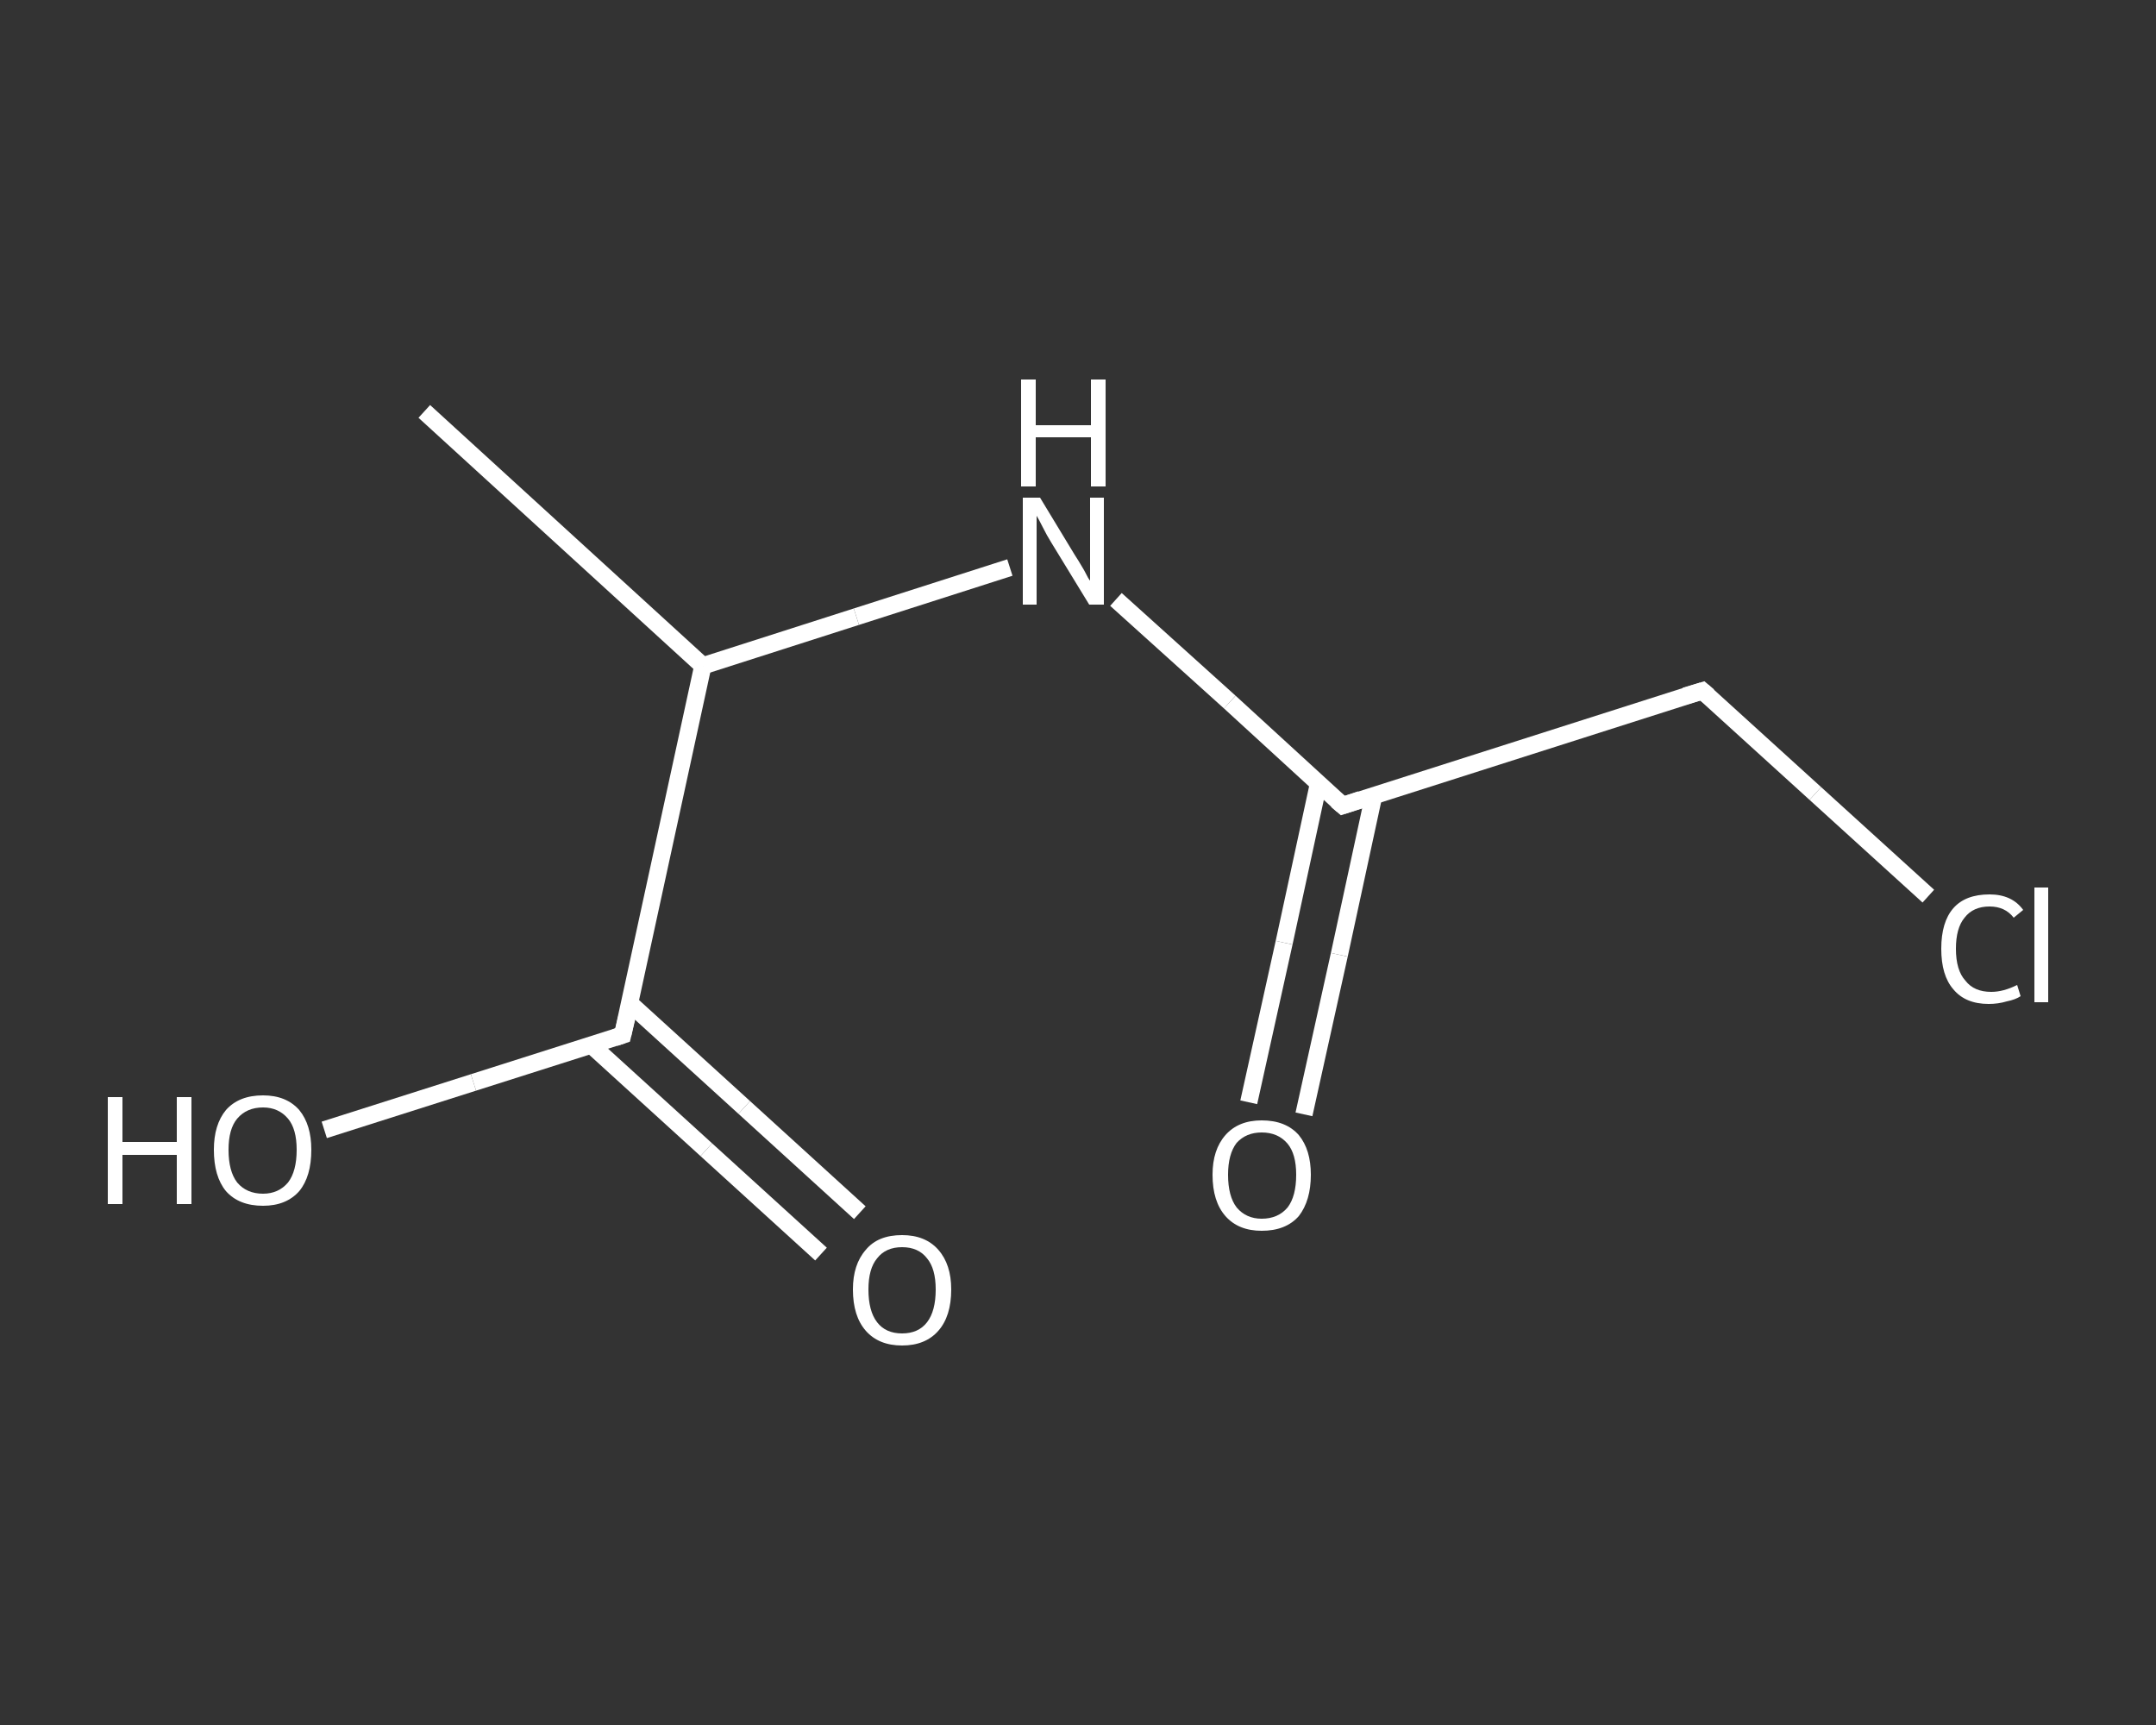 <?xml version='1.0' encoding='iso-8859-1'?>
<svg version='1.1' baseProfile='full'
              xmlns='http://www.w3.org/2000/svg'
                      xmlns:rdkit='http://www.rdkit.org/xml'
                      xmlns:xlink='http://www.w3.org/1999/xlink'
                  xml:space='preserve'
width='250px' height='200px' viewBox='0 0 250 200'>
<rect x="0" y="0" width="250" height="200" fill="#333333" stroke="none"/>
<!-- END OF HEADER -->
<rect style='opacity:1.0;fill:transparent;stroke:none' width='250.0' height='200.0' x='0.0' y='0.0'> </rect>
<path class='bond-0 atom-0 atom-1' d='M 49.2,47.7 L 81.5,77.2' style='fill:none;fill-rule:evenodd;stroke:#FFFFFF;stroke-width:2.0px;stroke-linecap:butt;stroke-linejoin:miter;stroke-opacity:1' />
<path class='bond-1 atom-1 atom-2' d='M 81.5,77.2 L 99.3,71.5' style='fill:none;fill-rule:evenodd;stroke:#FFFFFF;stroke-width:2.0px;stroke-linecap:butt;stroke-linejoin:miter;stroke-opacity:1' />
<path class='bond-1 atom-1 atom-2' d='M 99.3,71.5 L 117.1,65.8' style='fill:none;fill-rule:evenodd;stroke:#FFFFFF;stroke-width:2.0px;stroke-linecap:butt;stroke-linejoin:miter;stroke-opacity:1' />
<path class='bond-2 atom-2 atom-3' d='M 129.4,69.5 L 142.6,81.4' style='fill:none;fill-rule:evenodd;stroke:#FFFFFF;stroke-width:2.0px;stroke-linecap:butt;stroke-linejoin:miter;stroke-opacity:1' />
<path class='bond-2 atom-2 atom-3' d='M 142.6,81.4 L 155.7,93.4' style='fill:none;fill-rule:evenodd;stroke:#FFFFFF;stroke-width:2.0px;stroke-linecap:butt;stroke-linejoin:miter;stroke-opacity:1' />
<path class='bond-3 atom-3 atom-4' d='M 152.9,90.8 L 148.9,109.3' style='fill:none;fill-rule:evenodd;stroke:#FFFFFF;stroke-width:2.0px;stroke-linecap:butt;stroke-linejoin:miter;stroke-opacity:1' />
<path class='bond-3 atom-3 atom-4' d='M 148.9,109.3 L 144.8,127.8' style='fill:none;fill-rule:evenodd;stroke:#FFFFFF;stroke-width:2.0px;stroke-linecap:butt;stroke-linejoin:miter;stroke-opacity:1' />
<path class='bond-3 atom-3 atom-4' d='M 159.3,92.2 L 155.3,110.7' style='fill:none;fill-rule:evenodd;stroke:#FFFFFF;stroke-width:2.0px;stroke-linecap:butt;stroke-linejoin:miter;stroke-opacity:1' />
<path class='bond-3 atom-3 atom-4' d='M 155.3,110.7 L 151.2,129.2' style='fill:none;fill-rule:evenodd;stroke:#FFFFFF;stroke-width:2.0px;stroke-linecap:butt;stroke-linejoin:miter;stroke-opacity:1' />
<path class='bond-4 atom-3 atom-5' d='M 155.7,93.4 L 197.4,80.1' style='fill:none;fill-rule:evenodd;stroke:#FFFFFF;stroke-width:2.0px;stroke-linecap:butt;stroke-linejoin:miter;stroke-opacity:1' />
<path class='bond-5 atom-5 atom-6' d='M 197.4,80.1 L 210.5,92.0' style='fill:none;fill-rule:evenodd;stroke:#FFFFFF;stroke-width:2.0px;stroke-linecap:butt;stroke-linejoin:miter;stroke-opacity:1' />
<path class='bond-5 atom-5 atom-6' d='M 210.5,92.0 L 223.6,103.9' style='fill:none;fill-rule:evenodd;stroke:#FFFFFF;stroke-width:2.0px;stroke-linecap:butt;stroke-linejoin:miter;stroke-opacity:1' />
<path class='bond-6 atom-1 atom-7' d='M 81.5,77.2 L 72.2,120.0' style='fill:none;fill-rule:evenodd;stroke:#FFFFFF;stroke-width:2.0px;stroke-linecap:butt;stroke-linejoin:miter;stroke-opacity:1' />
<path class='bond-7 atom-7 atom-8' d='M 68.6,121.2 L 81.9,133.3' style='fill:none;fill-rule:evenodd;stroke:#FFFFFF;stroke-width:2.0px;stroke-linecap:butt;stroke-linejoin:miter;stroke-opacity:1' />
<path class='bond-7 atom-7 atom-8' d='M 81.9,133.3 L 95.2,145.4' style='fill:none;fill-rule:evenodd;stroke:#FFFFFF;stroke-width:2.0px;stroke-linecap:butt;stroke-linejoin:miter;stroke-opacity:1' />
<path class='bond-7 atom-7 atom-8' d='M 73.0,116.3 L 86.3,128.4' style='fill:none;fill-rule:evenodd;stroke:#FFFFFF;stroke-width:2.0px;stroke-linecap:butt;stroke-linejoin:miter;stroke-opacity:1' />
<path class='bond-7 atom-7 atom-8' d='M 86.3,128.4 L 99.7,140.6' style='fill:none;fill-rule:evenodd;stroke:#FFFFFF;stroke-width:2.0px;stroke-linecap:butt;stroke-linejoin:miter;stroke-opacity:1' />
<path class='bond-8 atom-7 atom-9' d='M 72.2,120.0 L 54.9,125.5' style='fill:none;fill-rule:evenodd;stroke:#FFFFFF;stroke-width:2.0px;stroke-linecap:butt;stroke-linejoin:miter;stroke-opacity:1' />
<path class='bond-8 atom-7 atom-9' d='M 54.9,125.5 L 37.6,131.0' style='fill:none;fill-rule:evenodd;stroke:#FFFFFF;stroke-width:2.0px;stroke-linecap:butt;stroke-linejoin:miter;stroke-opacity:1' />
<path d='M 155.0,92.8 L 155.7,93.4 L 157.8,92.7' style='fill:none;stroke:#FFFFFF;stroke-width:2.0px;stroke-linecap:butt;stroke-linejoin:miter;stroke-opacity:1;' />
<path d='M 195.4,80.7 L 197.4,80.1 L 198.1,80.7' style='fill:none;stroke:#FFFFFF;stroke-width:2.0px;stroke-linecap:butt;stroke-linejoin:miter;stroke-opacity:1;' />
<path d='M 72.7,117.9 L 72.2,120.0 L 71.3,120.3' style='fill:none;stroke:#FFFFFF;stroke-width:2.0px;stroke-linecap:butt;stroke-linejoin:miter;stroke-opacity:1;' />
<path class='atom-2' d='M 120.6 57.7
L 124.6 64.3
Q 125.0 64.9, 125.7 66.1
Q 126.3 67.3, 126.4 67.3
L 126.4 57.7
L 128.0 57.7
L 128.0 70.1
L 126.3 70.1
L 121.9 62.9
Q 121.4 62.1, 120.9 61.1
Q 120.4 60.1, 120.2 59.8
L 120.2 70.1
L 118.6 70.1
L 118.6 57.7
L 120.6 57.7
' fill='#FFFFFF'/>
<path class='atom-2' d='M 118.4 44.0
L 120.1 44.0
L 120.1 49.3
L 126.5 49.3
L 126.5 44.0
L 128.2 44.0
L 128.2 56.4
L 126.5 56.4
L 126.5 50.7
L 120.1 50.7
L 120.1 56.4
L 118.4 56.4
L 118.4 44.0
' fill='#FFFFFF'/>
<path class='atom-4' d='M 140.6 136.2
Q 140.6 133.3, 142.1 131.6
Q 143.6 129.9, 146.3 129.9
Q 149.1 129.9, 150.6 131.6
Q 152.0 133.3, 152.0 136.2
Q 152.0 139.2, 150.6 141.0
Q 149.1 142.7, 146.3 142.7
Q 143.6 142.7, 142.1 141.0
Q 140.6 139.3, 140.6 136.2
M 146.3 141.3
Q 148.2 141.3, 149.3 140.0
Q 150.3 138.7, 150.3 136.2
Q 150.3 133.8, 149.3 132.6
Q 148.2 131.3, 146.3 131.3
Q 144.5 131.3, 143.4 132.5
Q 142.4 133.8, 142.4 136.2
Q 142.4 138.7, 143.4 140.0
Q 144.5 141.3, 146.3 141.3
' fill='#FFFFFF'/>
<path class='atom-6' d='M 225.1 110.0
Q 225.1 106.9, 226.5 105.3
Q 227.9 103.7, 230.7 103.7
Q 233.3 103.7, 234.6 105.5
L 233.5 106.4
Q 232.5 105.1, 230.7 105.1
Q 228.8 105.1, 227.8 106.4
Q 226.8 107.6, 226.8 110.0
Q 226.8 112.5, 227.9 113.7
Q 228.9 115.0, 230.9 115.0
Q 232.3 115.0, 233.9 114.2
L 234.3 115.5
Q 233.7 115.9, 232.7 116.1
Q 231.7 116.4, 230.6 116.4
Q 227.9 116.4, 226.5 114.7
Q 225.1 113.1, 225.1 110.0
' fill='#FFFFFF'/>
<path class='atom-6' d='M 235.9 102.9
L 237.5 102.9
L 237.5 116.2
L 235.9 116.2
L 235.9 102.9
' fill='#FFFFFF'/>
<path class='atom-8' d='M 98.9 149.5
Q 98.9 146.6, 100.4 144.9
Q 101.8 143.2, 104.6 143.2
Q 107.3 143.2, 108.8 144.9
Q 110.3 146.6, 110.3 149.5
Q 110.3 152.6, 108.8 154.3
Q 107.3 156.0, 104.6 156.0
Q 101.9 156.0, 100.4 154.3
Q 98.9 152.6, 98.9 149.5
M 104.6 154.6
Q 106.5 154.6, 107.5 153.3
Q 108.5 152.0, 108.5 149.5
Q 108.5 147.1, 107.5 145.9
Q 106.5 144.6, 104.6 144.6
Q 102.7 144.6, 101.7 145.9
Q 100.7 147.1, 100.7 149.5
Q 100.7 152.0, 101.7 153.3
Q 102.7 154.6, 104.6 154.6
' fill='#FFFFFF'/>
<path class='atom-9' d='M 12.5 127.2
L 14.2 127.2
L 14.2 132.4
L 20.5 132.4
L 20.5 127.2
L 22.2 127.2
L 22.2 139.6
L 20.5 139.6
L 20.5 133.9
L 14.2 133.9
L 14.2 139.6
L 12.5 139.6
L 12.5 127.2
' fill='#FFFFFF'/>
<path class='atom-9' d='M 24.8 133.3
Q 24.8 130.4, 26.2 128.7
Q 27.7 127.0, 30.5 127.0
Q 33.2 127.0, 34.7 128.7
Q 36.1 130.4, 36.1 133.3
Q 36.1 136.4, 34.7 138.1
Q 33.2 139.8, 30.5 139.8
Q 27.7 139.8, 26.2 138.1
Q 24.8 136.4, 24.8 133.3
M 30.5 138.4
Q 32.3 138.4, 33.4 137.1
Q 34.4 135.8, 34.4 133.3
Q 34.4 130.9, 33.4 129.7
Q 32.3 128.4, 30.5 128.4
Q 28.6 128.4, 27.5 129.7
Q 26.5 130.9, 26.5 133.3
Q 26.5 135.8, 27.5 137.1
Q 28.6 138.4, 30.5 138.4
' fill='#FFFFFF'/>
</svg>
